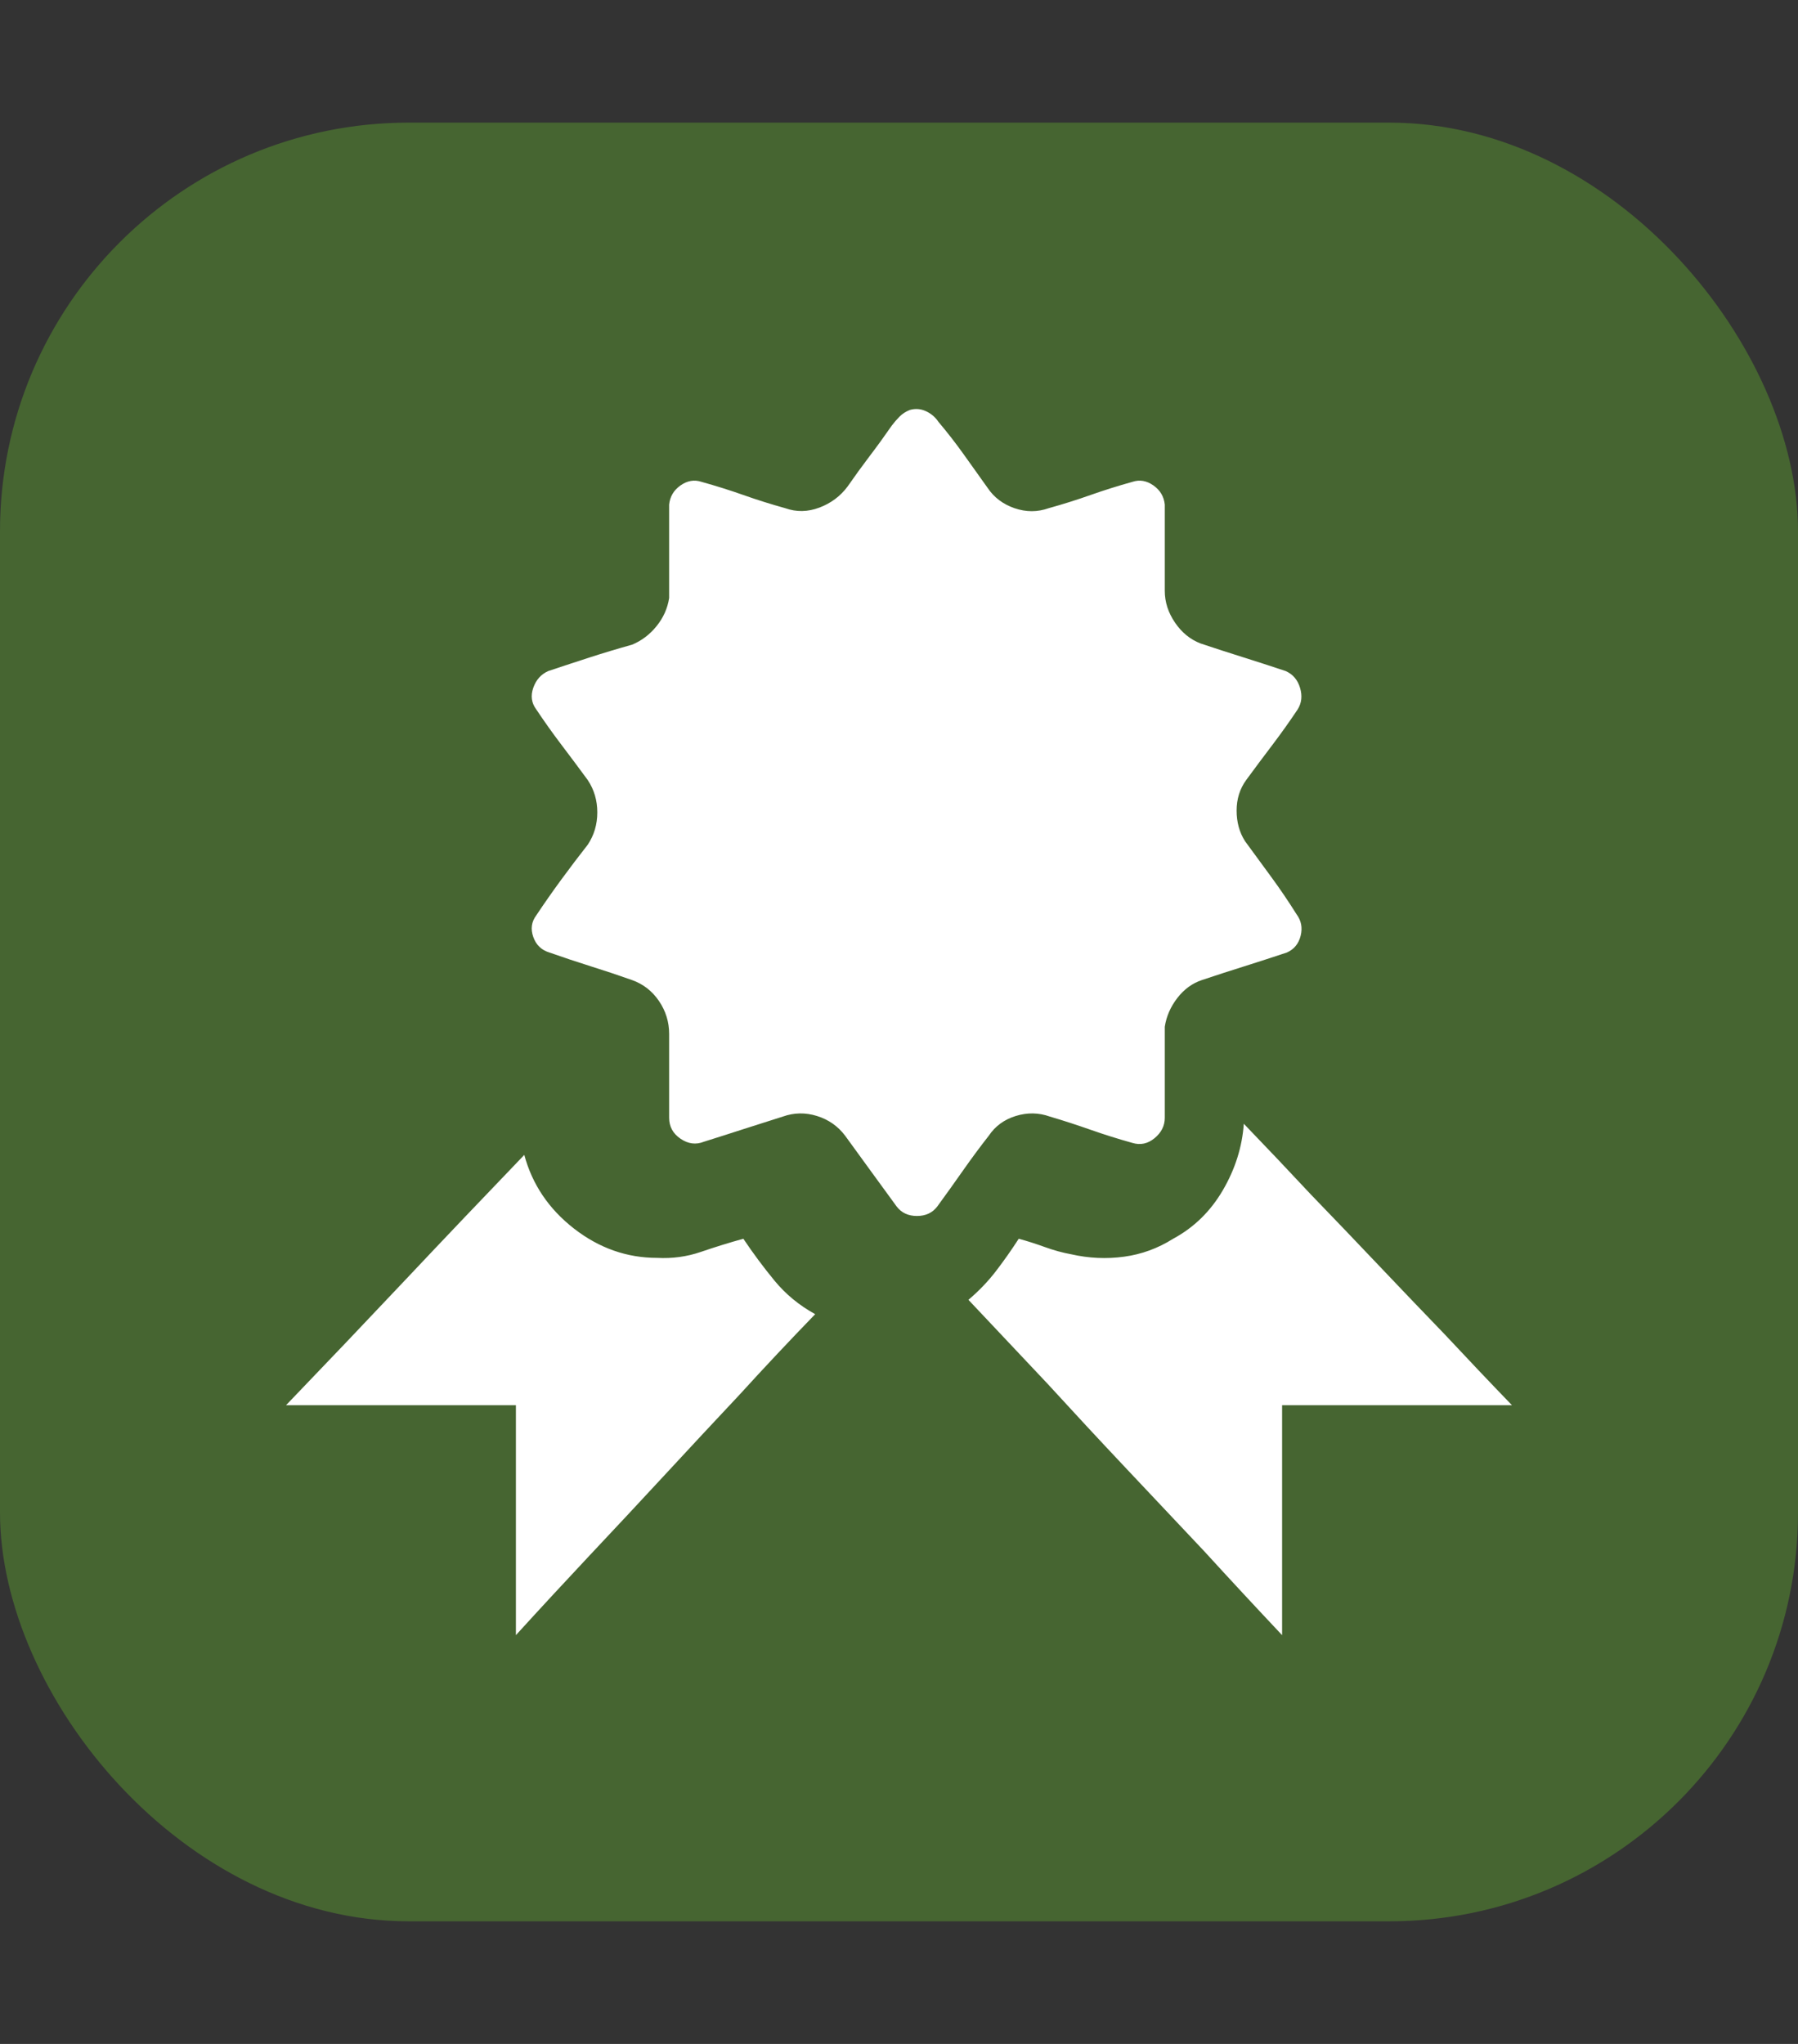 <svg width="44" height="50" viewBox="0 0 44 50" fill="none" xmlns="http://www.w3.org/2000/svg">
<rect x="0" y="0" width="44" height="50" fill="#333333" stroke="none"/>
<rect y="3" width="44" height="44" rx="10" fill="#466531"/>
<path d="M30.496 19.082C30.34 19.297 30.262 19.546 30.262 19.829C30.262 20.112 30.33 20.361 30.467 20.576C30.682 20.869 30.896 21.162 31.111 21.455C31.326 21.748 31.531 22.051 31.727 22.363C31.844 22.52 31.878 22.695 31.829 22.891C31.78 23.086 31.668 23.223 31.492 23.301C31.141 23.418 30.794 23.53 30.452 23.638C30.11 23.745 29.764 23.857 29.412 23.975C29.178 24.053 28.977 24.199 28.811 24.414C28.645 24.629 28.543 24.863 28.504 25.117C28.504 25.488 28.504 25.859 28.504 26.23C28.504 26.602 28.504 26.973 28.504 27.344C28.504 27.539 28.421 27.705 28.255 27.842C28.089 27.979 27.908 28.018 27.713 27.959C27.361 27.861 27.02 27.754 26.688 27.637C26.355 27.52 26.023 27.412 25.691 27.314C25.418 27.217 25.14 27.212 24.856 27.3C24.573 27.388 24.354 27.549 24.197 27.783C23.982 28.057 23.773 28.34 23.567 28.633C23.362 28.926 23.152 29.219 22.938 29.512C22.82 29.668 22.654 29.746 22.439 29.746C22.225 29.746 22.059 29.668 21.941 29.512C21.727 29.219 21.517 28.931 21.311 28.648C21.106 28.364 20.896 28.076 20.682 27.783C20.506 27.549 20.276 27.388 19.993 27.3C19.71 27.212 19.432 27.217 19.158 27.314C18.846 27.412 18.523 27.515 18.191 27.622C17.859 27.73 17.537 27.832 17.225 27.93C17.029 28.008 16.839 27.983 16.653 27.856C16.468 27.73 16.375 27.559 16.375 27.344C16.375 27.012 16.375 26.675 16.375 26.333C16.375 25.991 16.375 25.645 16.375 25.293C16.375 25 16.292 24.731 16.126 24.487C15.96 24.243 15.74 24.072 15.467 23.975C15.135 23.857 14.798 23.745 14.456 23.638C14.114 23.53 13.777 23.418 13.445 23.301C13.25 23.242 13.118 23.115 13.05 22.92C12.981 22.725 13.006 22.549 13.123 22.393C13.318 22.1 13.523 21.807 13.738 21.514C13.953 21.221 14.168 20.938 14.383 20.664C14.539 20.43 14.617 20.166 14.617 19.873C14.617 19.58 14.539 19.316 14.383 19.082C14.168 18.789 13.953 18.501 13.738 18.218C13.523 17.935 13.318 17.646 13.123 17.354C13.006 17.197 12.981 17.021 13.05 16.826C13.118 16.631 13.24 16.494 13.416 16.416C13.768 16.299 14.109 16.186 14.441 16.079C14.773 15.972 15.115 15.869 15.467 15.771C15.701 15.674 15.901 15.523 16.067 15.317C16.233 15.112 16.336 14.883 16.375 14.629C16.375 14.258 16.375 13.882 16.375 13.501C16.375 13.12 16.375 12.734 16.375 12.344C16.395 12.148 16.487 11.992 16.653 11.875C16.819 11.758 16.99 11.729 17.166 11.787C17.518 11.885 17.859 11.992 18.191 12.109C18.523 12.227 18.865 12.334 19.217 12.432C19.49 12.529 19.769 12.524 20.052 12.417C20.335 12.31 20.564 12.139 20.74 11.904C20.916 11.65 21.097 11.401 21.282 11.157C21.468 10.913 21.648 10.664 21.824 10.41C21.883 10.332 21.946 10.259 22.015 10.19C22.083 10.122 22.166 10.068 22.264 10.029C22.4 9.99 22.532 10 22.659 10.059C22.786 10.117 22.889 10.205 22.967 10.322C23.182 10.576 23.387 10.84 23.582 11.113C23.777 11.387 23.973 11.66 24.168 11.934C24.324 12.168 24.544 12.334 24.827 12.432C25.11 12.529 25.389 12.529 25.662 12.432C26.014 12.334 26.355 12.227 26.688 12.109C27.02 11.992 27.361 11.885 27.713 11.787C27.889 11.729 28.06 11.758 28.226 11.875C28.392 11.992 28.484 12.148 28.504 12.344C28.504 12.695 28.504 13.047 28.504 13.398C28.504 13.75 28.504 14.102 28.504 14.453C28.504 14.727 28.587 14.985 28.753 15.229C28.919 15.474 29.129 15.645 29.383 15.742C29.734 15.859 30.081 15.972 30.423 16.079C30.765 16.186 31.111 16.299 31.463 16.416C31.639 16.494 31.756 16.631 31.814 16.826C31.873 17.021 31.854 17.197 31.756 17.354C31.561 17.646 31.355 17.935 31.141 18.218C30.926 18.501 30.711 18.789 30.496 19.082ZM16.082 30.771C16.453 30.791 16.81 30.742 17.151 30.625C17.493 30.508 17.84 30.4 18.191 30.303C18.426 30.654 18.68 30.996 18.953 31.328C19.227 31.66 19.559 31.934 19.949 32.148C19.324 32.793 18.709 33.447 18.104 34.111C17.498 34.756 16.893 35.405 16.287 36.06C15.682 36.714 15.066 37.373 14.441 38.037C13.836 38.682 13.23 39.336 12.625 40C12.625 39.062 12.625 38.125 12.625 37.188C12.625 36.25 12.625 35.312 12.625 34.375C11.688 34.375 10.75 34.375 9.812 34.375C8.875 34.375 7.938 34.375 7 34.375C7.977 33.359 8.948 32.339 9.915 31.314C10.882 30.288 11.854 29.268 12.83 28.252C13.025 28.975 13.431 29.575 14.046 30.054C14.661 30.532 15.34 30.771 16.082 30.771ZM26.219 30.684C26.648 30.781 27.078 30.801 27.508 30.742C27.938 30.684 28.338 30.537 28.709 30.303C29.217 30.029 29.622 29.634 29.925 29.116C30.227 28.599 30.398 28.057 30.438 27.49C30.984 28.057 31.531 28.633 32.078 29.219C32.625 29.785 33.172 30.356 33.719 30.933C34.266 31.509 34.812 32.08 35.359 32.647C35.906 33.232 36.453 33.809 37 34.375C36.062 34.375 35.125 34.375 34.188 34.375C33.25 34.375 32.312 34.375 31.375 34.375C31.375 35.312 31.375 36.25 31.375 37.188C31.375 38.125 31.375 39.062 31.375 40C30.73 39.316 30.096 38.633 29.471 37.949C28.826 37.266 28.182 36.582 27.537 35.898C26.893 35.215 26.258 34.531 25.633 33.848C24.988 33.164 24.344 32.48 23.699 31.797C23.953 31.582 24.178 31.348 24.373 31.094C24.568 30.84 24.754 30.576 24.93 30.303C25.145 30.361 25.359 30.43 25.574 30.508C25.789 30.586 26.004 30.645 26.219 30.684Z" fill="white"/>
</svg>
